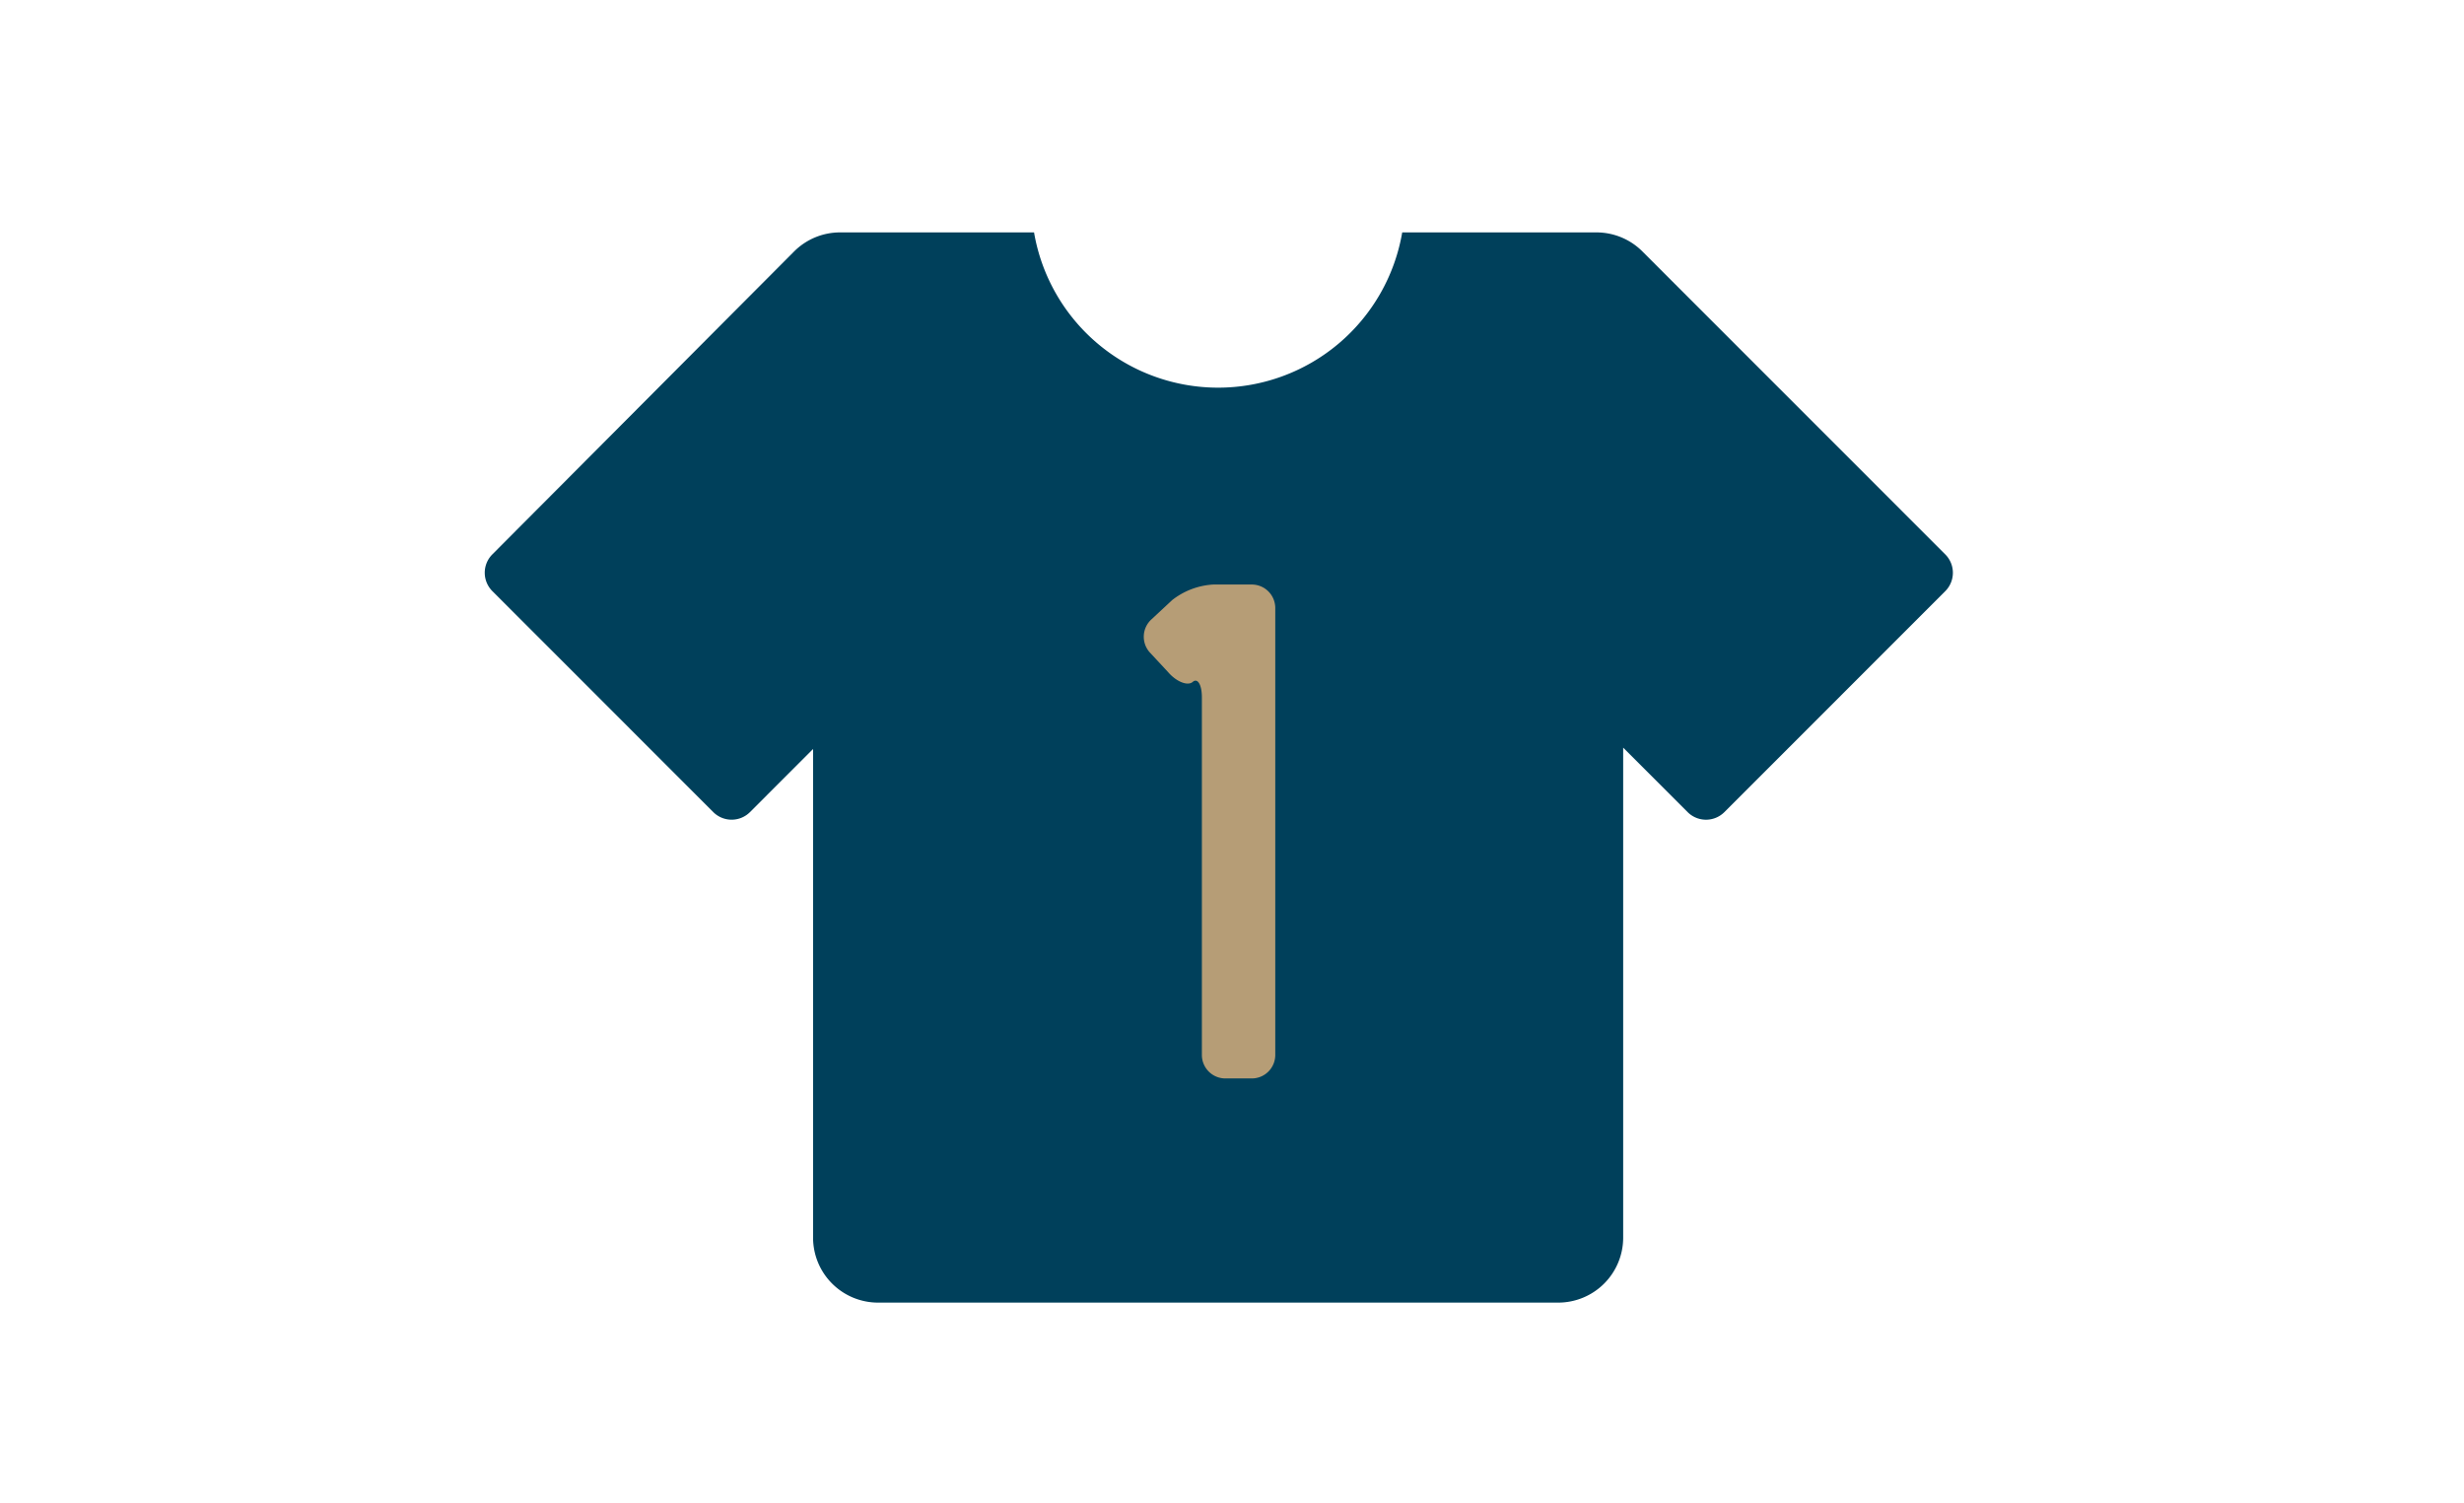 <svg id="_1" data-name="1" xmlns="http://www.w3.org/2000/svg" width="36.373mm" height="22.194mm" viewBox="0 0 103.103 62.912"><defs><style>.cls-1{fill:#00405b;}.cls-2{fill:#b69d76;}</style></defs><path class="cls-1" d="M81.398,23.199,68.725,10.522a2.719,2.719,0,0,0-1.923-.797H58.674a7.815,7.815,0,0,1-15.406,0H35.152a2.719,2.719,0,0,0-1.926.8L20.6,23.199a1.088,1.088,0,0,0,.001,1.536l9.244,9.247a1.088,1.088,0,0,0,1.538,0l2.639-2.64V51.789a2.719,2.719,0,0,0,2.719,2.719H65.201a2.719,2.719,0,0,0,2.719-2.719V31.285l2.697,2.698a1.088,1.088,0,0,0,1.538,0l9.243-9.246A1.088,1.088,0,0,0,81.398,23.199Z"/><path class="cls-2" d="M53.362,25.434v18.72a.983.983,0,0,1-.974.974H51.266a.983.983,0,0,1-.975-.974V29.183c0-.531-.177-.826-.384-.648s-.679,0-1.033-.414l-.768-.826a.983.983,0,0,1,.088-1.389l.856-.797a3.07,3.07,0,0,1,1.712-.649h1.624A.983.983,0,0,1,53.362,25.434Z"/></svg>